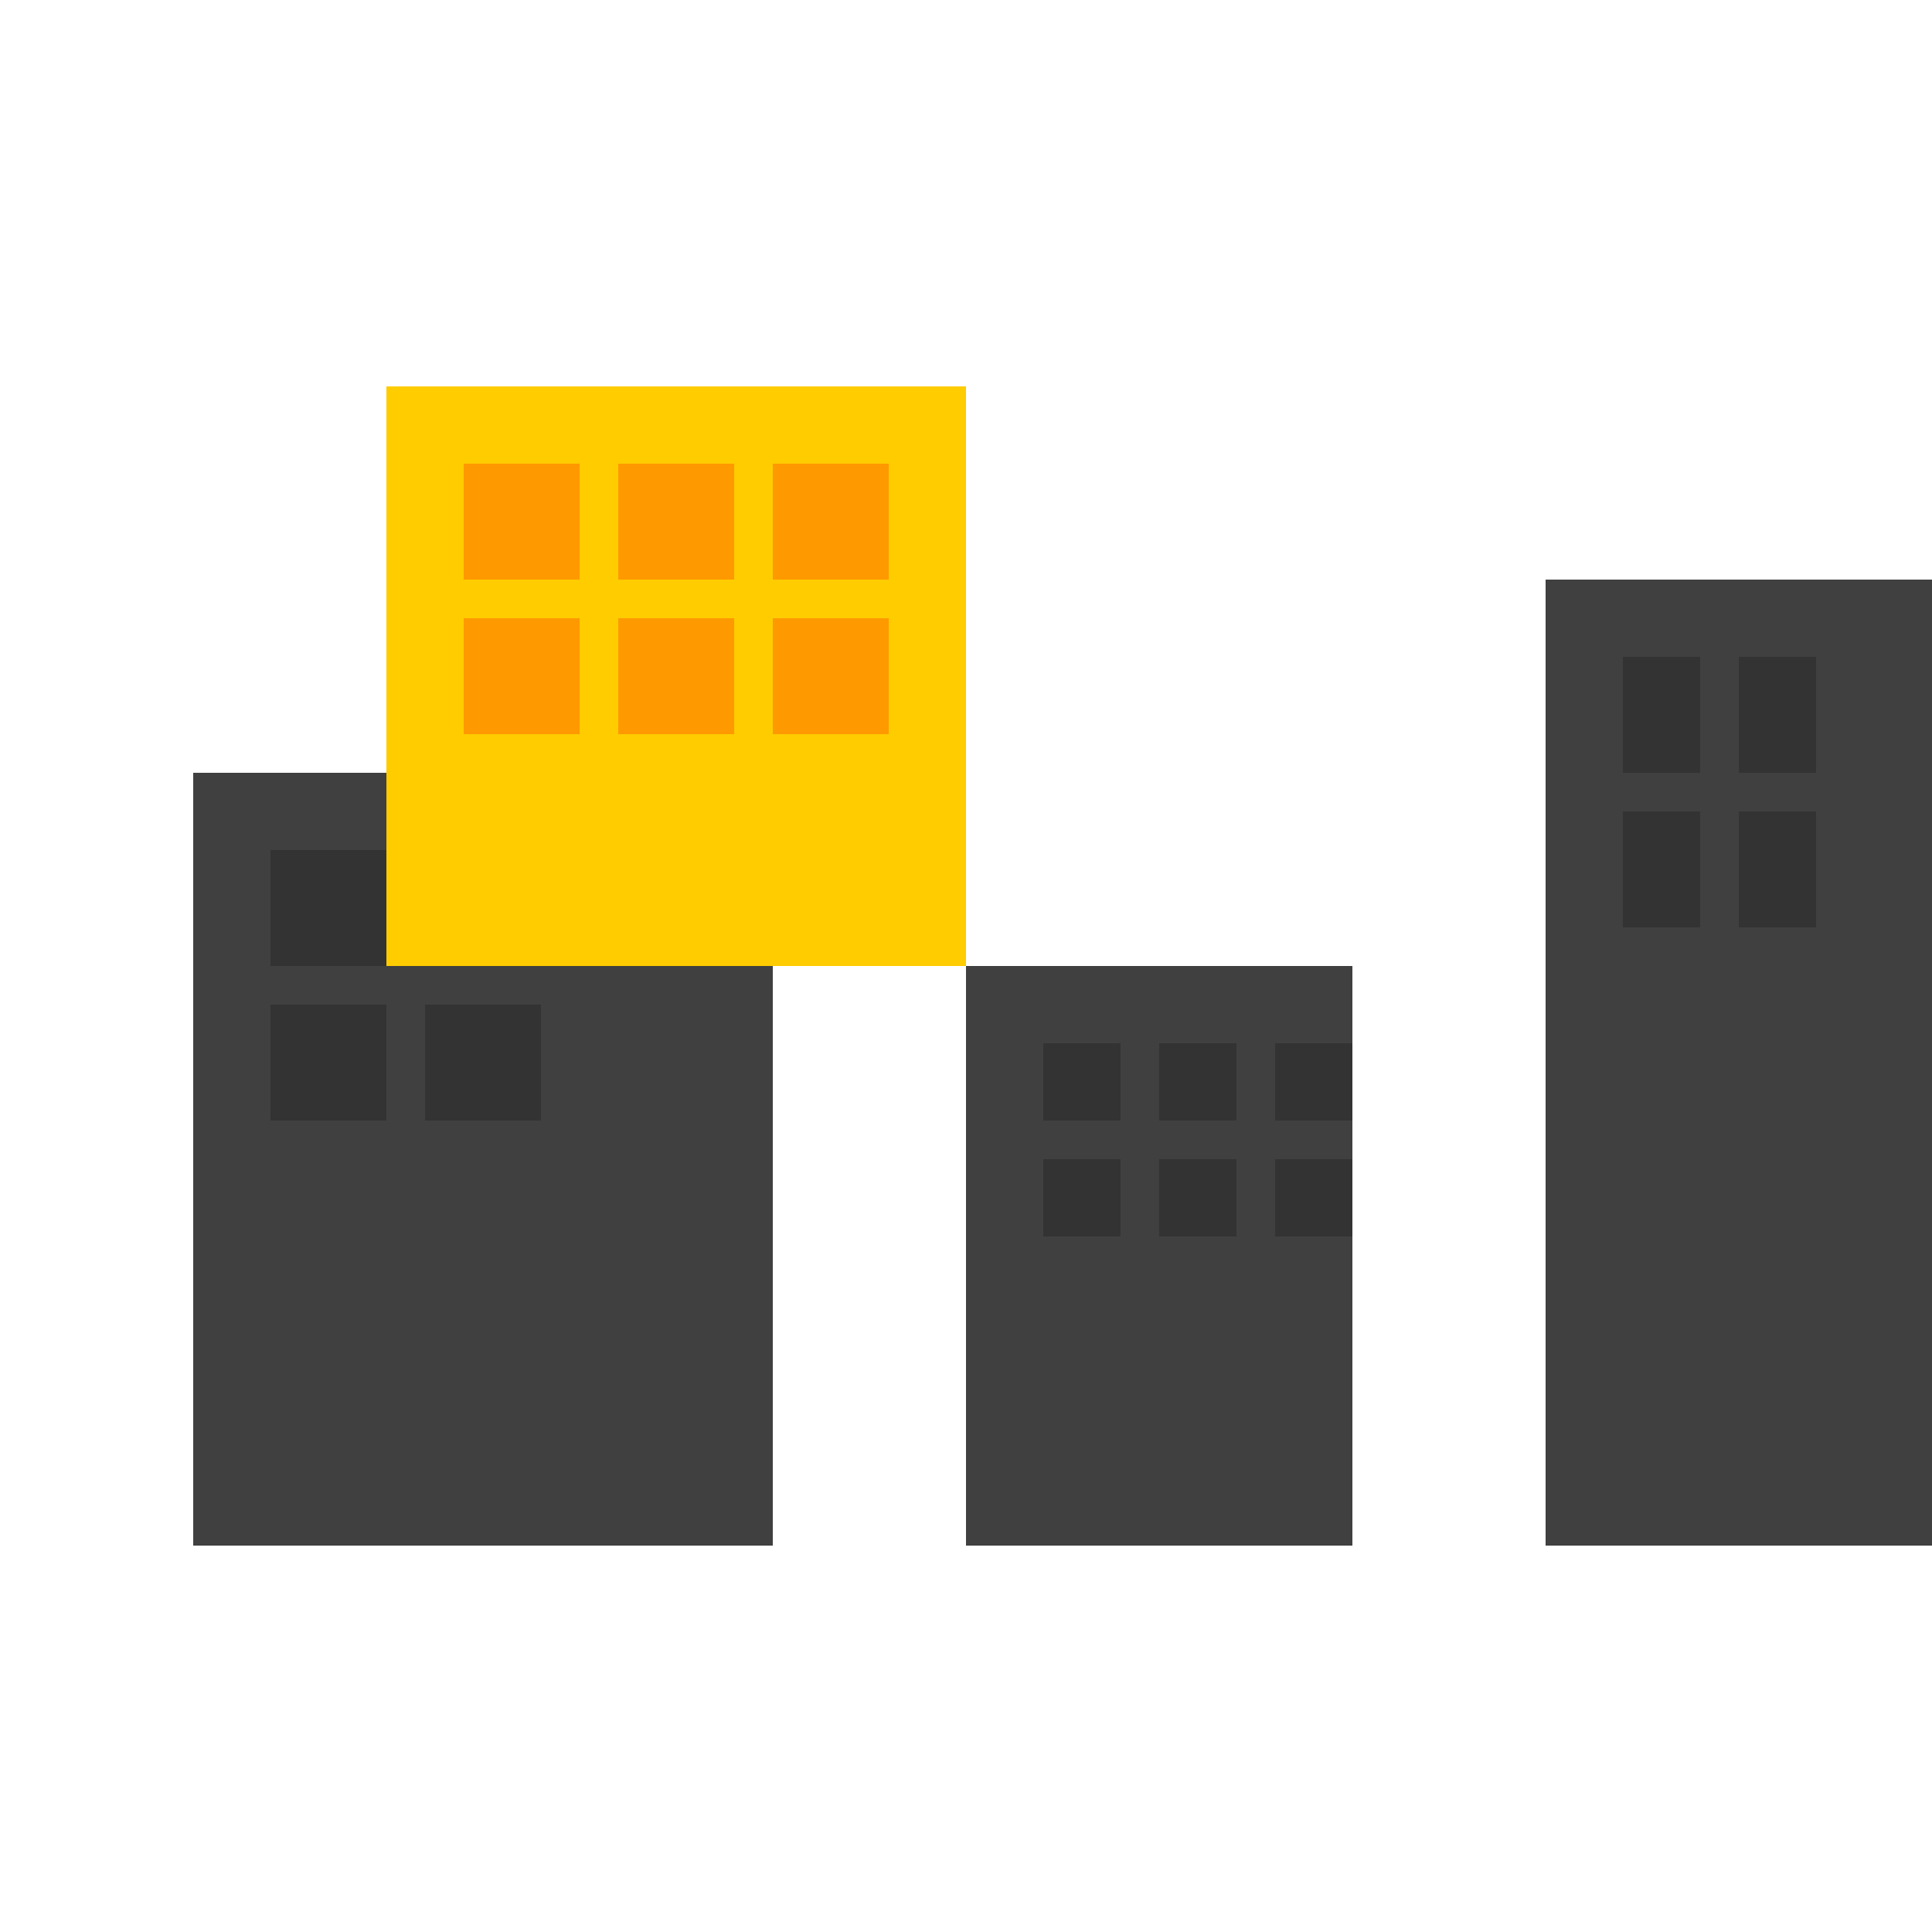<!--

Generated by DrawGPT.
Free, open source, AI generated images in SVG, PNG, and HTML Canvas format.
https://drawgpt.ai

Created: 2024-02-16T11:35:20.601Z
Link: https://drawgpt.ai/prompt/164338/

-->
<svg xmlns="http://www.w3.org/2000/svg" xmlns:xlink="http://www.w3.org/1999/xlink" width="500" height="500"><defs/><g><rect fill="#404040" stroke="none" x="50" y="200" width="150" height="200"/><rect fill="#404040" stroke="none" x="250" y="250" width="100" height="150"/><rect fill="#404040" stroke="none" x="400" y="150" width="120" height="250"/><rect fill="#333" stroke="none" x="70" y="220" width="30" height="30"/><rect fill="#333" stroke="none" x="110" y="220" width="30" height="30"/><rect fill="#333" stroke="none" x="70" y="260" width="30" height="30"/><rect fill="#333" stroke="none" x="110" y="260" width="30" height="30"/><rect fill="#333" stroke="none" x="270" y="270" width="20" height="20"/><rect fill="#333" stroke="none" x="300" y="270" width="20" height="20"/><rect fill="#333" stroke="none" x="330" y="270" width="20" height="20"/><rect fill="#333" stroke="none" x="270" y="300" width="20" height="20"/><rect fill="#333" stroke="none" x="300" y="300" width="20" height="20"/><rect fill="#333" stroke="none" x="330" y="300" width="20" height="20"/><rect fill="#333" stroke="none" x="420" y="170" width="20" height="30"/><rect fill="#333" stroke="none" x="450" y="170" width="20" height="30"/><rect fill="#333" stroke="none" x="420" y="210" width="20" height="30"/><rect fill="#333" stroke="none" x="450" y="210" width="20" height="30"/><rect fill="#ffcc00" stroke="none" x="100" y="100" width="150" height="150"/><rect fill="#ff9900" stroke="none" x="120" y="120" width="30" height="30"/><rect fill="#ff9900" stroke="none" x="160" y="120" width="30" height="30"/><rect fill="#ff9900" stroke="none" x="120" y="160" width="30" height="30"/><rect fill="#ff9900" stroke="none" x="160" y="160" width="30" height="30"/><rect fill="#ff9900" stroke="none" x="200" y="120" width="30" height="30"/><rect fill="#ff9900" stroke="none" x="200" y="160" width="30" height="30"/></g></svg>